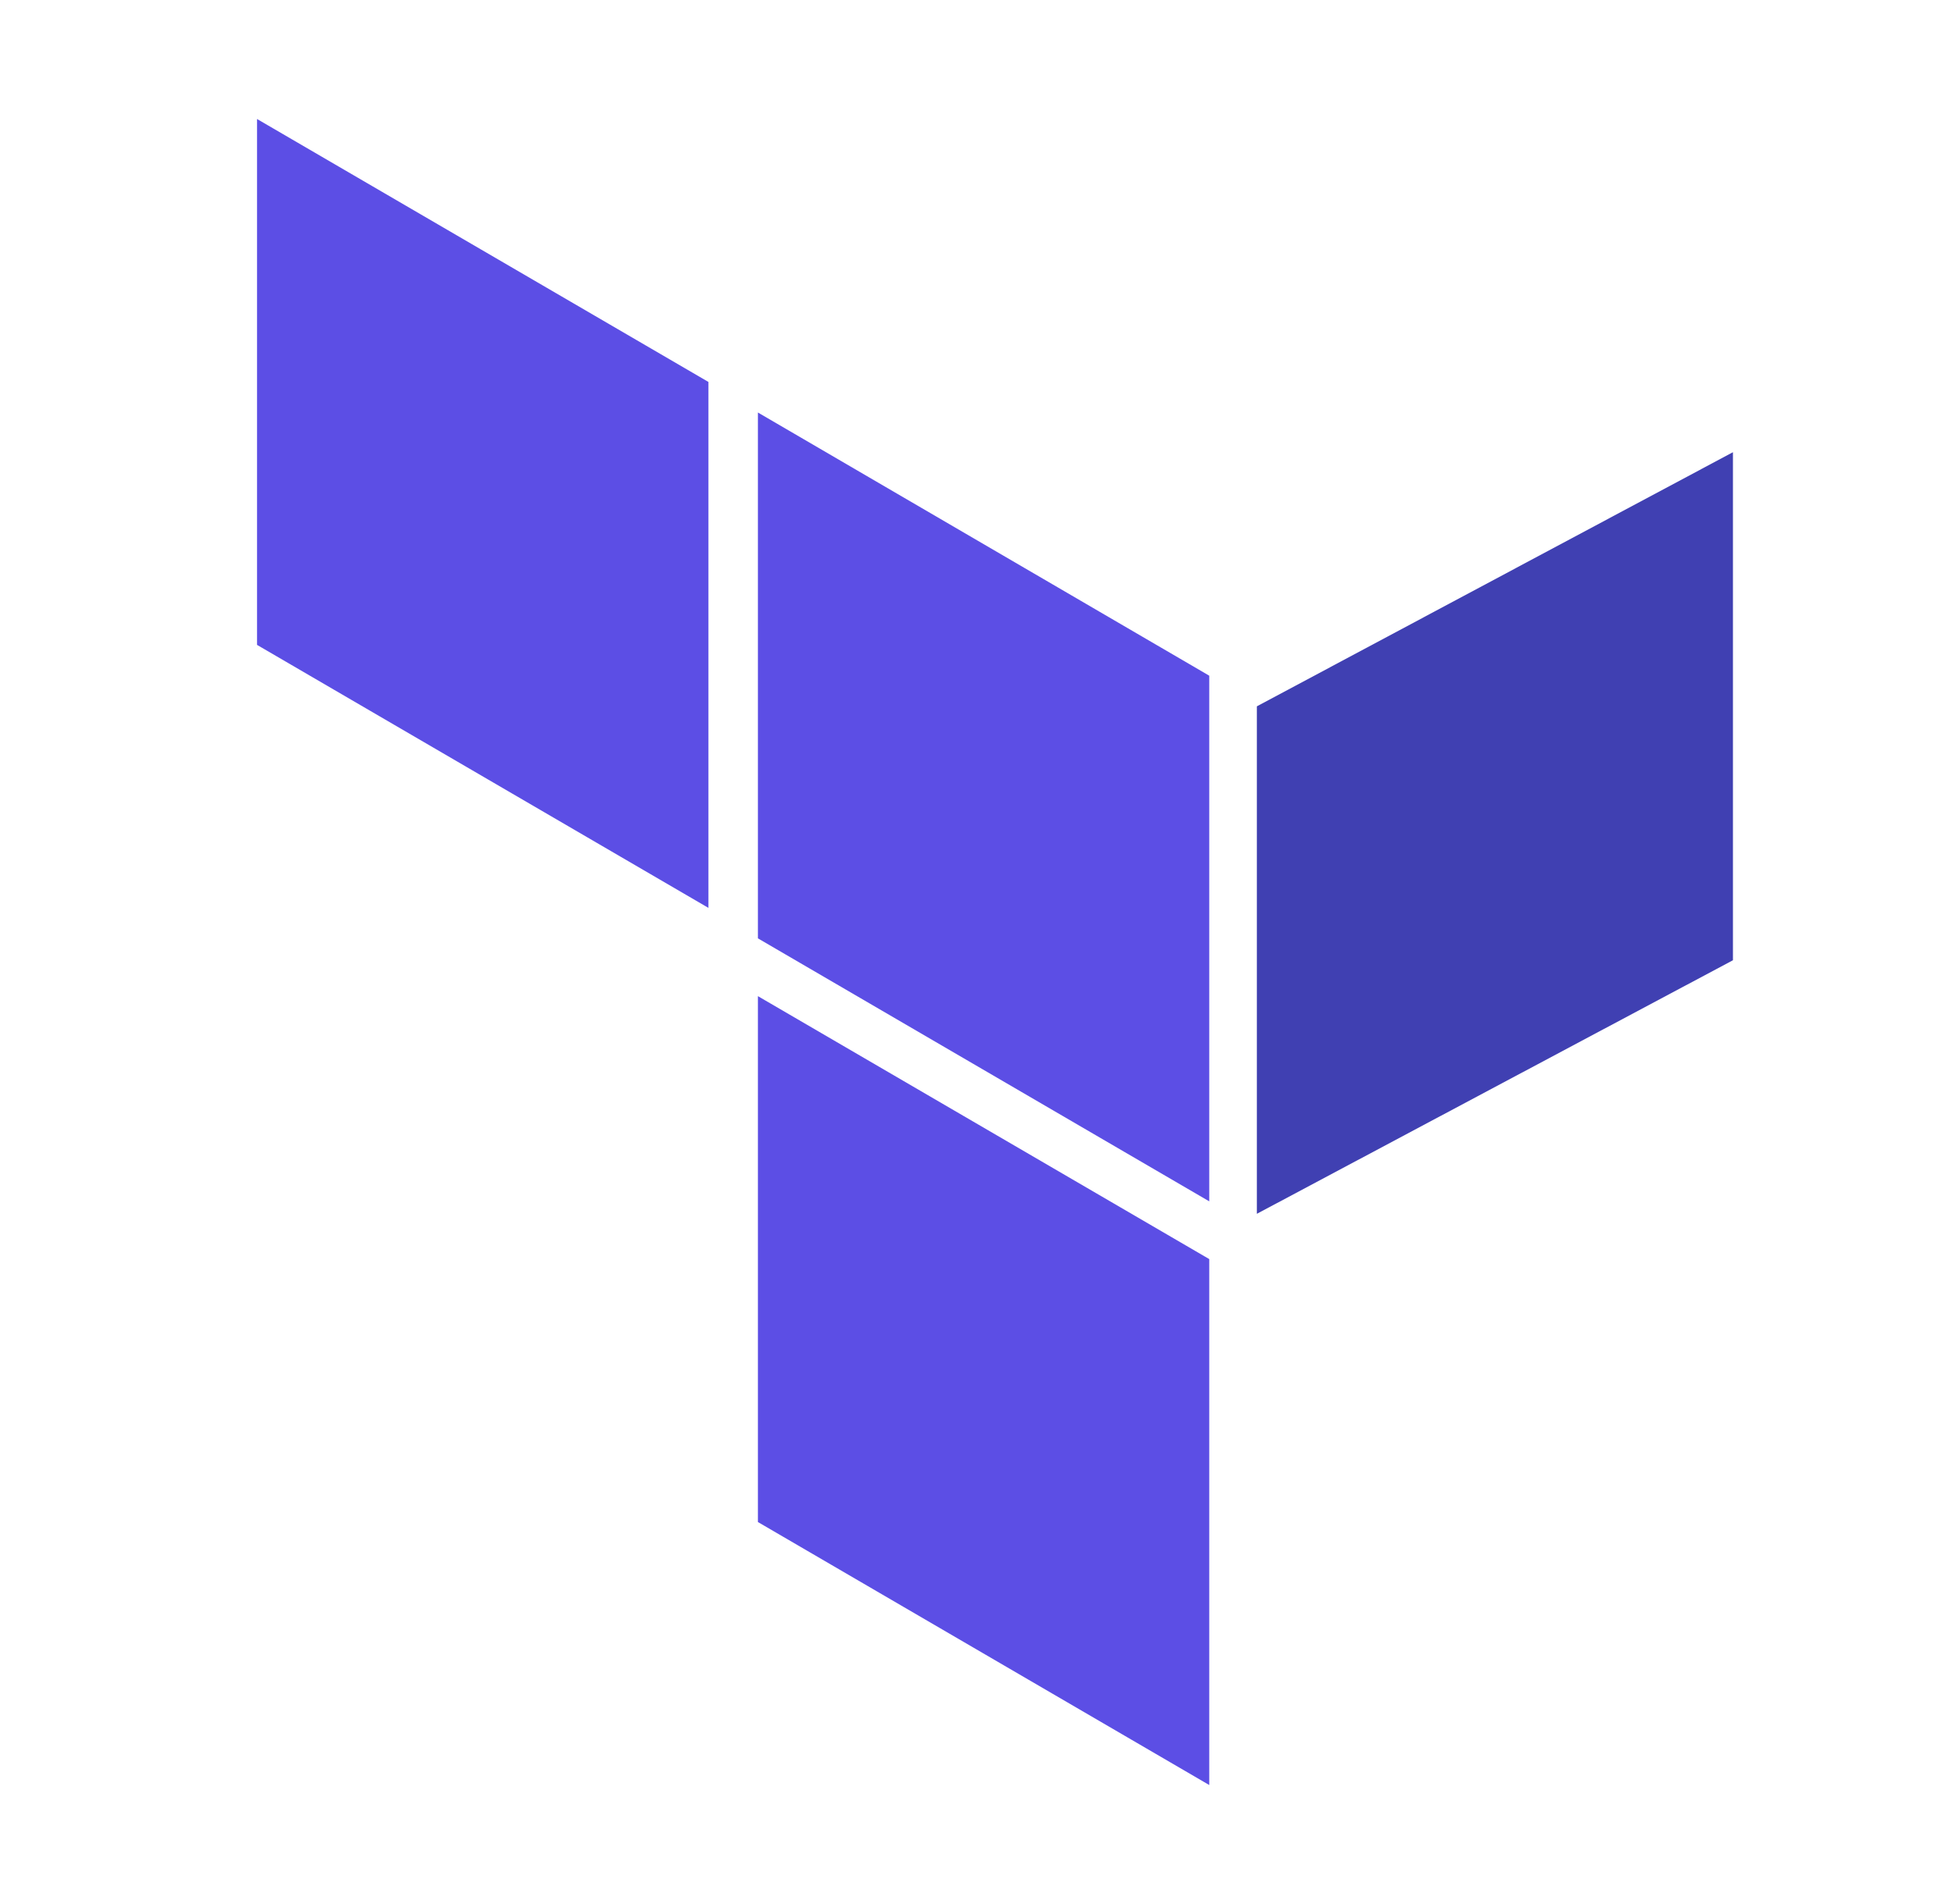<?xml version="1.0" encoding="UTF-8"?> <svg xmlns="http://www.w3.org/2000/svg" width="41" height="40" viewBox="0 0 41 40" fill="none"><g id="Terraform Logo 1"><g id="Group 43205"><path id="Vector" d="M26.399 14.839V25.5L36.399 20.173V9.5L26.399 14.839Z" fill="#4040B2"></path><path id="Vector_2" d="M15.919 8.666L25.399 14.195V25.238L15.919 19.713V8.666ZM5.399 2.5V13.548L14.88 19.073V8.024L5.399 2.5ZM15.919 31.975L25.399 37.5V26.451L15.919 20.927V31.975Z" fill="#5C4EE5"></path></g></g></svg> 